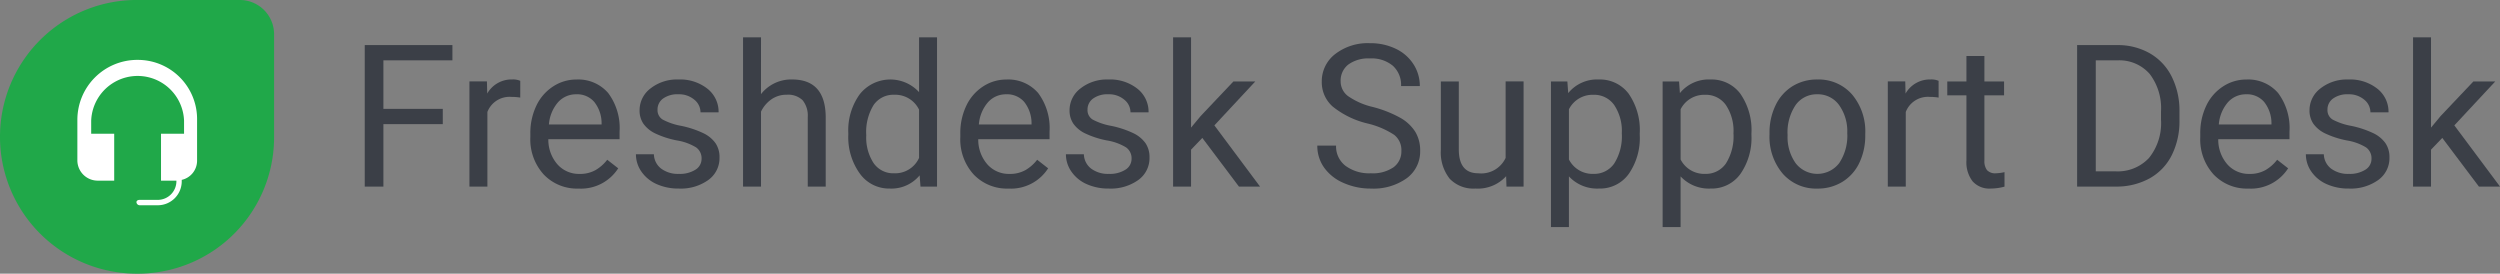 <?xml version="1.0" encoding="UTF-8"?> <svg xmlns="http://www.w3.org/2000/svg" width="292.307" height="32" viewBox="0 0 292.307 32"><rect x="0" y="0" width="292.307" height="32" fill="#808080" stroke="none"/><path d="M55.27,96.656H67.281a4.005,4.005,0,0,1,4.036,3.974V112.7a15.941,15.941,0,0,1-15.927,15.952H55.27a16,16,0,0,1,0-32Z" transform="translate(-39.27 -96.656)" fill="#20a849" fill-rule="evenodd"></path><path d="M53.62,102.344a7.015,7.015,0,0,0-7,7.015v4.767a2.378,2.378,0,0,0,2.338,2.338h1.969v-5.486H48.236v-1.53a5.433,5.433,0,0,1,10.858,0v1.529H56.4v5.487H58.2v.09a2.186,2.186,0,0,1-2.154,2.159H53.887c-.18,0-.359.09-.359.27a.386.386,0,0,0,.359.359h2.154a2.8,2.8,0,0,0,2.782-2.788v-.18a2.3,2.3,0,0,0,1.794-2.249v-4.677a6.926,6.926,0,0,0-6.743-7.1C53.789,102.344,53.7,102.343,53.62,102.344Z" transform="translate(-37.574 -95.343)" fill="#fff" fill-rule="evenodd"></path><g transform="translate(42.647 4.364)" style="isolation:isolate"><g transform="translate(0)" style="isolation:isolate"><path d="M82.752,112.519H75.81v7.308H73.628V103.281h10.25v1.783H75.81v5.671h6.943Z" transform="translate(-73.628 -102.372)" fill="#3b3f47"></path><path d="M87.985,108.161a6.218,6.218,0,0,0-1.034-.08,2.77,2.77,0,0,0-2.807,1.761v8.727h-2.1v-12.3h2.045l.035,1.42a3.271,3.271,0,0,1,2.931-1.648,2.144,2.144,0,0,1,.932.16Z" transform="translate(-69.803 -101.115)" fill="#3b3f47"></path><path d="M92.576,118.8a5.365,5.365,0,0,1-4.067-1.642,6.094,6.094,0,0,1-1.569-4.391v-.387a7.383,7.383,0,0,1,.7-3.267,5.44,5.44,0,0,1,1.955-2.25,4.917,4.917,0,0,1,2.721-.813,4.609,4.609,0,0,1,3.727,1.58,6.837,6.837,0,0,1,1.329,4.524v.874H89.043a4.368,4.368,0,0,0,1.062,2.938,3.345,3.345,0,0,0,2.586,1.119,3.662,3.662,0,0,0,1.885-.454,4.761,4.761,0,0,0,1.353-1.2l1.284,1A5.164,5.164,0,0,1,92.576,118.8Zm-.26-11.023a2.8,2.8,0,0,0-2.137.927,4.488,4.488,0,0,0-1.068,2.6H95.27v-.16a4.011,4.011,0,0,0-.864-2.483A2.641,2.641,0,0,0,92.316,107.774Z" transform="translate(-67.577 -101.115)" fill="#3b3f47"></path><path d="M103.1,115.309a1.549,1.549,0,0,0-.641-1.325,6.223,6.223,0,0,0-2.239-.812,10.562,10.562,0,0,1-2.535-.819,3.606,3.606,0,0,1-1.386-1.136,2.713,2.713,0,0,1-.448-1.568,3.193,3.193,0,0,1,1.279-2.557,4.992,4.992,0,0,1,3.267-1.046,5.131,5.131,0,0,1,3.392,1.081,3.43,3.43,0,0,1,1.3,2.761h-2.113a1.9,1.9,0,0,0-.733-1.488,2.742,2.742,0,0,0-1.846-.625,2.867,2.867,0,0,0-1.8.5,1.571,1.571,0,0,0-.647,1.306,1.275,1.275,0,0,0,.6,1.148,7.38,7.38,0,0,0,2.176.739,11.315,11.315,0,0,1,2.551.841,3.709,3.709,0,0,1,1.449,1.177,2.892,2.892,0,0,1,.471,1.676,3.147,3.147,0,0,1-1.318,2.641,5.525,5.525,0,0,1-3.42.995,6.2,6.2,0,0,1-2.614-.522,4.261,4.261,0,0,1-1.779-1.46,3.525,3.525,0,0,1-.641-2.029h2.1a2.179,2.179,0,0,0,.847,1.677,3.284,3.284,0,0,0,2.086.618,3.384,3.384,0,0,0,1.914-.483A1.48,1.48,0,0,0,103.1,115.309Z" transform="translate(-63.717 -101.115)" fill="#3b3f47"></path><path d="M106.136,109.3a4.473,4.473,0,0,1,3.636-1.716q3.9,0,3.933,4.4v8.125h-2.1v-8.137a2.829,2.829,0,0,0-.608-1.967,2.432,2.432,0,0,0-1.857-.636,3.031,3.031,0,0,0-1.795.545,3.7,3.7,0,0,0-1.206,1.431v8.762h-2.1V102.656h2.1Z" transform="translate(-59.807 -102.656)" fill="#3b3f47"></path><path d="M112.5,113.86a7.2,7.2,0,0,1,1.341-4.551,4.562,4.562,0,0,1,6.932-.244v-6.409h2.1v17.455h-1.932l-.1-1.318a4.28,4.28,0,0,1-3.511,1.545,4.2,4.2,0,0,1-3.482-1.75,7.287,7.287,0,0,1-1.347-4.569Zm2.1.239a5.454,5.454,0,0,0,.864,3.273,2.791,2.791,0,0,0,2.387,1.181,3.068,3.068,0,0,0,2.921-1.795V111.11a3.092,3.092,0,0,0-2.9-1.738,2.8,2.8,0,0,0-2.409,1.193A6,6,0,0,0,114.6,114.1Z" transform="translate(-55.961 -102.656)" fill="#3b3f47"></path><path d="M127.139,118.8a5.371,5.371,0,0,1-4.068-1.642,6.093,6.093,0,0,1-1.568-4.391v-.387a7.382,7.382,0,0,1,.7-3.267,5.45,5.45,0,0,1,1.955-2.25,4.917,4.917,0,0,1,2.721-.813,4.612,4.612,0,0,1,3.728,1.58,6.845,6.845,0,0,1,1.329,4.524v.874H123.6a4.369,4.369,0,0,0,1.063,2.938,3.342,3.342,0,0,0,2.585,1.119,3.672,3.672,0,0,0,1.887-.454,4.76,4.76,0,0,0,1.353-1.2l1.283,1A5.161,5.161,0,0,1,127.139,118.8Zm-.262-11.023a2.8,2.8,0,0,0-2.137.927,4.5,4.5,0,0,0-1.068,2.6h6.159v-.16a4.011,4.011,0,0,0-.863-2.483A2.646,2.646,0,0,0,126.878,107.774Z" transform="translate(-51.867 -101.115)" fill="#3b3f47"></path><path d="M137.666,115.309a1.551,1.551,0,0,0-.643-1.325,6.2,6.2,0,0,0-2.239-.812,10.548,10.548,0,0,1-2.534-.819,3.584,3.584,0,0,1-1.386-1.136,2.713,2.713,0,0,1-.449-1.568,3.193,3.193,0,0,1,1.279-2.557,5,5,0,0,1,3.267-1.046,5.128,5.128,0,0,1,3.392,1.081,3.432,3.432,0,0,1,1.3,2.761h-2.113a1.9,1.9,0,0,0-.733-1.488,2.746,2.746,0,0,0-1.847-.625,2.865,2.865,0,0,0-1.795.5,1.572,1.572,0,0,0-.649,1.306,1.273,1.273,0,0,0,.6,1.148,7.364,7.364,0,0,0,2.176.739,11.34,11.34,0,0,1,2.551.841,3.73,3.73,0,0,1,1.449,1.177,2.9,2.9,0,0,1,.471,1.676,3.147,3.147,0,0,1-1.318,2.641,5.533,5.533,0,0,1-3.421.995,6.207,6.207,0,0,1-2.614-.522,4.247,4.247,0,0,1-1.777-1.46,3.516,3.516,0,0,1-.643-2.029h2.1a2.179,2.179,0,0,0,.847,1.677,3.284,3.284,0,0,0,2.086.618,3.381,3.381,0,0,0,1.914-.483A1.482,1.482,0,0,0,137.666,115.309Z" transform="translate(-48.007 -101.115)" fill="#3b3f47"></path><path d="M142.025,114.417l-1.318,1.375v4.319h-2.1V102.656h2.1v10.557l1.124-1.353,3.83-4.045h2.557l-4.784,5.136,5.341,7.159h-2.467Z" transform="translate(-44.093 -102.656)" fill="#3b3f47"></path><path d="M156.085,112.521A10.255,10.255,0,0,1,152,110.539a3.787,3.787,0,0,1-1.279-2.9,4.005,4.005,0,0,1,1.562-3.233,6.208,6.208,0,0,1,4.063-1.277,6.786,6.786,0,0,1,3.04.659,4.98,4.98,0,0,1,2.068,1.818,4.658,4.658,0,0,1,.732,2.534h-2.192a3.023,3.023,0,0,0-.956-2.367,3.875,3.875,0,0,0-2.692-.861,3.979,3.979,0,0,0-2.518.711,2.376,2.376,0,0,0-.9,1.975,2.136,2.136,0,0,0,.858,1.713,8.4,8.4,0,0,0,2.921,1.28,13.664,13.664,0,0,1,3.228,1.28,4.917,4.917,0,0,1,1.727,1.631,4.161,4.161,0,0,1,.563,2.193,3.869,3.869,0,0,1-1.568,3.222,6.685,6.685,0,0,1-4.193,1.21,7.769,7.769,0,0,1-3.183-.653A5.366,5.366,0,0,1,151,117.681a4.367,4.367,0,0,1-.8-2.579h2.193a2.852,2.852,0,0,0,1.108,2.369,4.668,4.668,0,0,0,2.96.868,4.286,4.286,0,0,0,2.647-.7,2.288,2.288,0,0,0,.921-1.92,2.243,2.243,0,0,0-.852-1.881A9.823,9.823,0,0,0,156.085,112.521Z" transform="translate(-38.823 -102.443)" fill="#3b3f47"></path><path d="M167.764,117.282a4.469,4.469,0,0,1-3.6,1.443,3.822,3.822,0,0,1-2.993-1.142,4.938,4.938,0,0,1-1.04-3.38v-8h2.1v7.943q0,2.795,2.273,2.794a3.146,3.146,0,0,0,3.2-1.795V106.2h2.1v12.3h-2Z" transform="translate(-34.31 -101.044)" fill="#3b3f47"></path><path d="M179.366,112.558a7.356,7.356,0,0,1-1.284,4.522,4.117,4.117,0,0,1-3.476,1.716,4.5,4.5,0,0,1-3.523-1.421V123.3h-2.1V106.274H170.9l.1,1.363a4.332,4.332,0,0,1,3.568-1.591,4.189,4.189,0,0,1,3.505,1.671,7.442,7.442,0,0,1,1.29,4.647Zm-2.1-.239a5.426,5.426,0,0,0-.887-3.284,2.853,2.853,0,0,0-2.431-1.2,3.09,3.09,0,0,0-2.864,1.693V115.4a3.1,3.1,0,0,0,2.886,1.681,2.843,2.843,0,0,0,2.4-1.2A5.93,5.93,0,0,0,177.264,112.319Z" transform="translate(-30.287 -101.115)" fill="#3b3f47"></path><path d="M188.343,112.558a7.356,7.356,0,0,1-1.284,4.522,4.12,4.12,0,0,1-3.478,1.716,4.506,4.506,0,0,1-3.523-1.421V123.3h-2.1V106.274h1.92l.1,1.363a4.332,4.332,0,0,1,3.568-1.591,4.192,4.192,0,0,1,3.505,1.671,7.443,7.443,0,0,1,1.29,4.647Zm-2.1-.239a5.436,5.436,0,0,0-.886-3.284,2.856,2.856,0,0,0-2.432-1.2,3.092,3.092,0,0,0-2.864,1.693V115.4a3.1,3.1,0,0,0,2.887,1.681,2.84,2.84,0,0,0,2.4-1.2A5.93,5.93,0,0,0,186.24,112.319Z" transform="translate(-26.206 -101.115)" fill="#3b3f47"></path><path d="M186.55,112.308a7.269,7.269,0,0,1,.71-3.249,5.3,5.3,0,0,1,1.977-2.228,5.4,5.4,0,0,1,2.893-.784,5.186,5.186,0,0,1,4.063,1.74,6.686,6.686,0,0,1,1.551,4.624v.148a7.31,7.31,0,0,1-.688,3.222A5.216,5.216,0,0,1,195.09,118a5.452,5.452,0,0,1-2.938.8,5.173,5.173,0,0,1-4.051-1.738,6.656,6.656,0,0,1-1.551-4.6Zm2.113.25a5.271,5.271,0,0,0,.948,3.284,3.216,3.216,0,0,0,5.085-.017,5.745,5.745,0,0,0,.944-3.517,5.251,5.251,0,0,0-.96-3.279,3.056,3.056,0,0,0-2.551-1.255,3.022,3.022,0,0,0-2.512,1.238A5.715,5.715,0,0,0,188.663,112.558Z" transform="translate(-22.3 -101.115)" fill="#3b3f47"></path><path d="M202,108.161a6.23,6.23,0,0,0-1.034-.08,2.769,2.769,0,0,0-2.807,1.761v8.727h-2.1v-12.3H198.1l.033,1.42a3.275,3.275,0,0,1,2.932-1.648,2.149,2.149,0,0,1,.932.16Z" transform="translate(-17.978 -101.115)" fill="#3b3f47"></path><path d="M205.179,104.156v2.977h2.3v1.625h-2.3v7.635a1.715,1.715,0,0,0,.307,1.11,1.3,1.3,0,0,0,1.046.368,5.122,5.122,0,0,0,1-.135v1.695a6.15,6.15,0,0,1-1.613.225,2.618,2.618,0,0,1-2.125-.852,3.662,3.662,0,0,1-.716-2.42v-7.625h-2.239v-1.625h2.239v-2.977Z" transform="translate(-15.805 -101.974)" fill="#3b3f47"></path><path d="M211.276,119.826V103.281h4.671a7.522,7.522,0,0,1,3.818.954,6.457,6.457,0,0,1,2.563,2.716,8.843,8.843,0,0,1,.915,4.045v1.057a8.869,8.869,0,0,1-.9,4.1,6.352,6.352,0,0,1-2.58,2.705,8.01,8.01,0,0,1-3.9.966Zm2.182-14.762v12.977h2.3a4.994,4.994,0,0,0,3.927-1.569,6.486,6.486,0,0,0,1.4-4.47v-.966a6.589,6.589,0,0,0-1.325-4.385A4.712,4.712,0,0,0,216,105.064Z" transform="translate(-11.061 -102.372)" fill="#3b3f47"></path><path d="M226.811,118.8a5.371,5.371,0,0,1-4.068-1.642,6.093,6.093,0,0,1-1.568-4.391v-.387a7.382,7.382,0,0,1,.7-3.267,5.46,5.46,0,0,1,1.955-2.25,4.917,4.917,0,0,1,2.721-.813,4.612,4.612,0,0,1,3.728,1.58,6.844,6.844,0,0,1,1.329,4.524v.874h-8.33a4.376,4.376,0,0,0,1.063,2.938,3.34,3.34,0,0,0,2.585,1.119,3.668,3.668,0,0,0,1.887-.454,4.736,4.736,0,0,0,1.351-1.2l1.284,1A5.16,5.16,0,0,1,226.811,118.8Zm-.262-11.023a2.8,2.8,0,0,0-2.137.927,4.507,4.507,0,0,0-1.068,2.6H229.5v-.16a4.011,4.011,0,0,0-.863-2.483A2.644,2.644,0,0,0,226.55,107.774Z" transform="translate(-6.561 -101.115)" fill="#3b3f47"></path><path d="M237.337,115.309a1.549,1.549,0,0,0-.641-1.325,6.212,6.212,0,0,0-2.239-.812,10.548,10.548,0,0,1-2.534-.819,3.6,3.6,0,0,1-1.386-1.136,2.714,2.714,0,0,1-.449-1.568,3.193,3.193,0,0,1,1.279-2.557,5,5,0,0,1,3.267-1.046,5.131,5.131,0,0,1,3.392,1.081,3.428,3.428,0,0,1,1.3,2.761h-2.115a1.9,1.9,0,0,0-.732-1.488,2.743,2.743,0,0,0-1.847-.625,2.865,2.865,0,0,0-1.795.5,1.572,1.572,0,0,0-.649,1.306,1.275,1.275,0,0,0,.6,1.148,7.41,7.41,0,0,0,2.177.739,11.3,11.3,0,0,1,2.55.841,3.7,3.7,0,0,1,1.45,1.177,2.9,2.9,0,0,1,.471,1.676,3.144,3.144,0,0,1-1.319,2.641,5.523,5.523,0,0,1-3.42.995,6.207,6.207,0,0,1-2.614-.522,4.27,4.27,0,0,1-1.779-1.46,3.525,3.525,0,0,1-.641-2.029h2.1a2.184,2.184,0,0,0,.847,1.677,3.287,3.287,0,0,0,2.086.618,3.381,3.381,0,0,0,1.914-.483A1.48,1.48,0,0,0,237.337,115.309Z" transform="translate(-2.701 -101.115)" fill="#3b3f47"></path><path d="M241.7,114.417l-1.318,1.375v4.319h-2.1V102.656h2.1v10.557l1.124-1.353,3.83-4.045h2.557l-4.784,5.136,5.341,7.159h-2.467Z" transform="translate(1.212 -102.656)" fill="#3b3f47"></path></g></g></svg> 